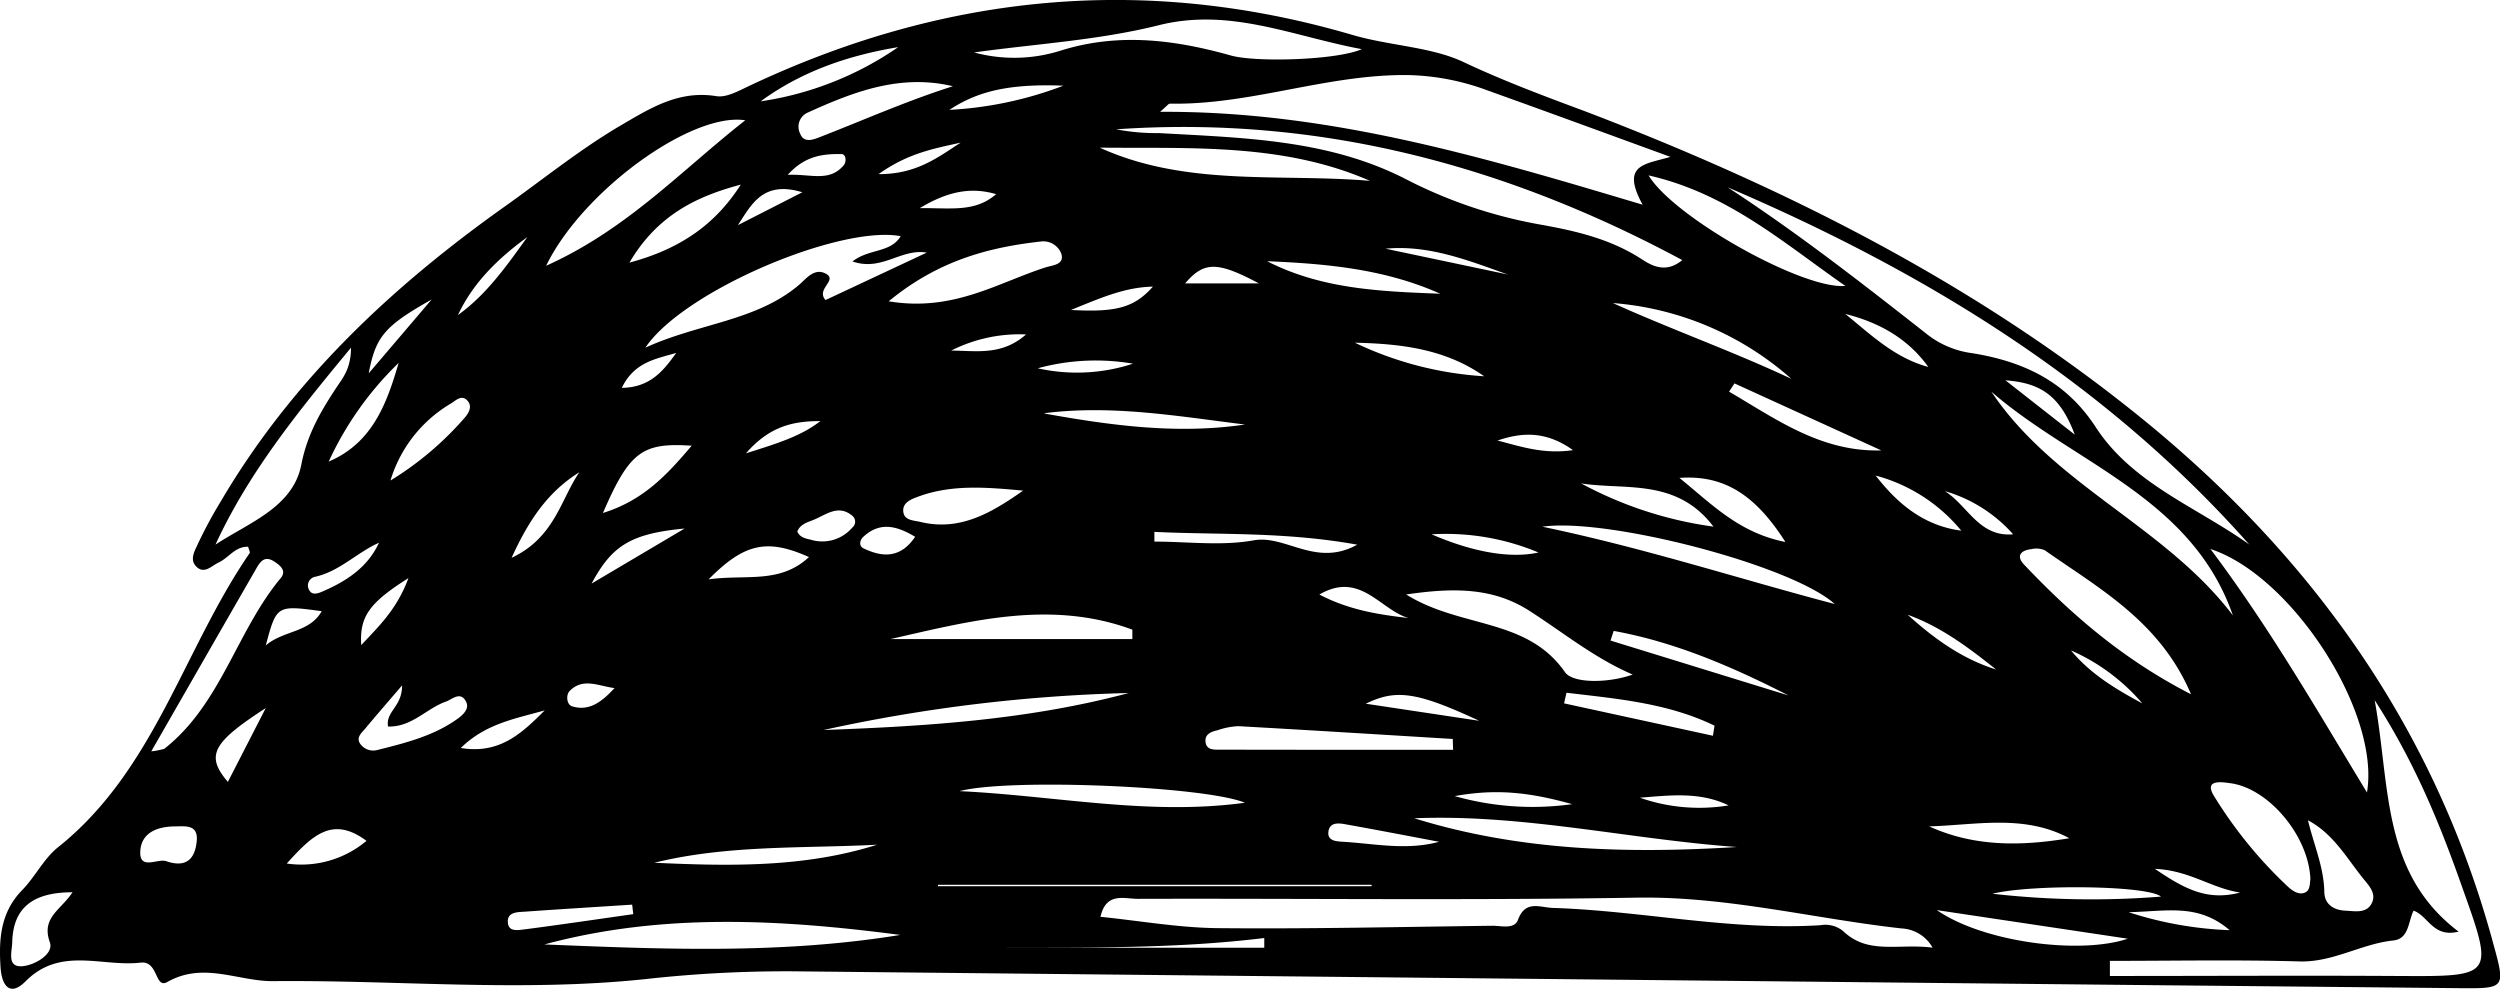 <?xml version="1.0" encoding="UTF-8"?> <svg xmlns="http://www.w3.org/2000/svg" viewBox="0 0 357.46 141.39"> <g id="Слой_2" data-name="Слой 2"> <g id="Graphic_Elements" data-name="Graphic Elements"> <path d="M35.48,78.18c-1.86-.07-2.78,1.59-4.22,2.25-1,.47-2,1.66-3.11.66s-.33-2.28.11-3.25a64,64,0,0,1,3.28-6.1C41.72,54.4,56,41,72.27,29.46c5.4-3.84,10.53-8,16.29-11.41,4.34-2.53,8.42-5.18,13.87-4.3,1.44.23,3.18-.75,4.66-1.45C135-.89,163.68-3.72,193.4,5c5.25,1.54,11.24,1.7,15.81,3.85,5.66,2.67,11.47,4.85,17.27,7C255.06,26.75,282.11,40.32,306,59.63c24.52,19.84,42.06,44.38,50.42,75,1.85,6.76,1.95,6.73-5.09,6.66q-20.93-.21-41.86-.41-98.15-1-196.29-2A182.17,182.17,0,0,0,92.26,140c-17.77,1.87-35.53.11-53.29.29-5,0-9.92-2.81-15.06.13-1.8,1-1.24-3.07-3.8-2.78-5.52.64-11.47-2.35-16.45,2.67-2.22,2.24-3.41.66-3.58-2-.27-4.07,0-7.89,3.12-11.07,1.84-1.89,3.06-4.46,5.08-6.08,13.81-11,17.93-28.27,27.41-42.06C35.81,79,35.57,78.54,35.48,78.18ZM238.84,22.43c-8.69-3.17-17.38-6.36-26.09-9.48a34.56,34.56,0,0,0-11.16-2.21c-11.64-.22-22.68,4.3-34.3,4.08-.23,0-.47.37-1.42,1.17,24.08-.15,46.23,6.48,69,13.28C231.69,23.46,235.23,23.51,238.84,22.43ZM276.33,135.5a5.39,5.39,0,0,0-4.45-2.75c-12.64-1.41-25-4.62-37.92-4.4-23.76.4-47.52.1-71.28.17-1.93,0-4.53-1-5.33,2.57,5.63.57,11.17,1.56,16.72,1.62,13.12.13,26.24-.18,39.36-.34,1.27,0,3.1.54,3.62-.86,1.07-2.86,3.11-1.75,5-1.69,12.78.41,25.39,3.28,38.25,2.47a4,4,0,0,1,3.26.86C267.13,136.55,271.41,134.87,276.33,135.5Zm63.21-35.39c2.25,12.36.94,24.72,12,33.1-3.66.91-4.34-2.27-6.44-3-.78,1.59-.65,4-2.86,4.26-4.6.47-8.61,3.13-13.42,3-9-.26-18.09-.08-27.14-.08l0,2.16c13.74,0,27.48-.08,41.21,0s13.74.12,9.17-12.67C348.91,117.93,345.34,109.11,339.54,100.11ZM321.61,77.86C301,54.6,275.27,38.87,247,26.77c10,6.5,19.35,13.81,28.7,21.15A13.19,13.19,0,0,0,282,50.5c7.28,1.18,13.4,4,17.67,10.6C304.93,69.18,314.13,72.51,321.61,77.86ZM240.54,37.19c-25.22-13.56-52-20.71-80.94-18.7a30.16,30.16,0,0,0,6.14.54c12.09.69,24.29.9,35.4,6.65a67.68,67.68,0,0,0,19.27,6.46c5.09.92,10,2.07,14.45,5C236.46,38.17,238.34,39,240.54,37.19ZM92.28,49.71c7.72-3.53,15.81-3.76,22-9,1-.87,2.2-2.49,3.85-1.55s-1.51,2.18-.09,3.74l14.47-6.78c-3.67-.63-6.43,2.73-10.62,1.26,2.41-1.86,5.43-1.19,6.9-3.61C120.14,32.14,97.74,41.57,92.28,49.71Zm246.16,63.6c1.93-11.44-10.73-31-22.38-34.81C324.55,89.8,331.13,101.27,338.44,113.31ZM128.73,133.68c-17-2.22-34-3.2-50.89,1.36C94.8,135.73,111.76,136.45,128.73,133.68ZM139.28,7.5a22,22,0,0,0,12.31-.24c8.27-2.62,16.33-1.59,24.39.67,3.46,1,15.05.7,18.74-.9-10-1.87-18.9-6-29.13-3.4C157,5.77,148.07,6.27,139.28,7.5ZM284.73,56c9,13.44,24.88,19.25,34.54,32C313.39,71.1,296.56,66.29,284.73,56ZM78.09,38c11.61-5.22,19.31-13.62,28.47-20.8C98.87,16,83.26,27.33,78.09,38ZM313.28,99.27c-4.4-10.39-13.07-15.08-20.92-20.6a3.13,3.13,0,0,0-1.92-.15c-1.55.18-2.2,1-1,2.24C296.23,87.92,303.61,94.31,313.28,99.27ZM202.22,117c15.11,4.69,30.55,5.07,46.12,4.11C232.93,120,217.76,116.37,202.22,117Zm-6.33-91.14c-12.43-5.43-25.6-4.61-38.65-4.75C169.64,26.75,183,24.76,195.89,25.86ZM201.06,85c7.8,4.87,17.27,3.29,22.7,11.1,1.15,1.65,6.21,1.59,9.69.35-5.47-2.35-9.91-6-14.75-9.1C213.5,84,207.86,84,201.06,85ZM30.81,77.87c4.79-3.15,11.09-5.34,12.27-11.42.84-4.32,2.76-7.61,5-11,.91-1.38,2.1-2.7,2.11-5.74C42.43,59.08,35.53,67.63,30.81,77.87ZM235.72,25.08c3.67,6.06,22.14,16.37,28.13,15.8C254.92,34.65,247,27.64,235.72,25.08ZM127.31,91.38h34.6l0-1.35C150.23,85.71,138.77,88.78,127.31,91.38Zm-.24-48.3c9.23,1.55,15.61-2.67,22.47-4.86,1-.31,2.74-.38,2.19-2a2.76,2.76,0,0,0-2.81-1.7C141.31,35.36,134.12,37.28,127.07,43.08Zm203.28,82.64c-.24-6.24-6-13-11.42-13.73-1.26-.18-3.91-.6-2.31,1.91a62.69,62.69,0,0,0,10.57,12.93c.72.65,1.77,1.3,2.65.63C330.33,127.08,330.28,126,330.35,125.72Zm-68-39.34c-6.12-5.57-32.57-12.41-41.82-11.07C235.27,78.39,248.73,82.79,262.39,86.38ZM21.63,107.43a11.08,11.08,0,0,0,1.86-.36c8.12-6.39,10.31-16.78,16.63-24.39.85-1,.09-1.74-.86-2.36-1.5-1-2.11.09-2.69,1.1C31.73,89.82,26.91,98.23,21.63,107.43Zm139.76-8.34a229,229,0,0,0-43.64,5.29C132.43,103.85,147.07,102.92,161.39,99.09Zm46.38,8.12-.05-1.55c-10.22-.62-20.44-1.26-30.67-1.83a10.49,10.49,0,0,0-2.92.57c-.81.19-1.75.48-1.77,1.45,0,1.44,1.2,1.34,2.14,1.34Q191.14,107.22,207.77,107.21ZM178,114.78c-5.62-2.35-33.73-3.54-40.8-1.66C151,113.78,164.3,116.65,178,114.78ZM136.25,12.33c-7.57-1.8-14.25.81-20.83,3.8a2.2,2.2,0,0,0-1,3c.47,1.24,1.64.92,2.55.57C123.38,17.22,129.65,14.42,136.25,12.33ZM125.41,120.78c-10.62.55-21.38,0-31.85,2.58C104.27,123.85,115,124.08,125.41,120.78Zm20.88-50.63c-5.08-.46-10.13-.94-15,.86-1,.36-2.38.88-2.11,2.3.21,1.12,1.51,1.1,2.44,1.32C137.28,76,141.8,73.3,146.29,70.15Zm-12.17,56.36v.2h62v-.2Zm46.65,9,0-1.39c-12.71,1.56-25.46,1.34-38.21,1.39Zm115.12-15.65c-6.43-3.47-13.28-1.9-20.05-1.7C282.3,121.1,289,121,295.89,119.85ZM230.61,43.33c8.41,3.8,17.15,6.9,25.53,10.84A43.55,43.55,0,0,0,230.61,43.33ZM90,37.55c7.48-2,12.38-5.62,15.92-11.15C99.63,28.07,94,30.74,90,37.55ZM205.93,42c-7.87-3.53-16.27-4.3-24.75-4.65C189,41.36,197.44,41.67,205.93,42Zm71,88.13c6.74,4.65,20.52,6.37,27.31,4.09Zm-127.58-71c9.51,1.71,19,3,28.66,1.57C168.5,59.53,159,57.85,149.36,59.08ZM330,117.29c.85,3.52,2.26,6.67,2.34,10.19,0,1.73,1.23,2.65,3,2.73,1.3.06,2.86.41,3.66-.85,1-1.59-.41-2.85-1.25-3.93C335.42,122.49,333.54,119.16,330,117.29ZM57.49,98c-2.28,2.67-3.77,4.37-5.22,6.12-.49.6-1.32,1.22-.85,2.1a2.27,2.27,0,0,0,2.6,1c4-1,8-2,11.41-4.45.82-.59,1.72-1.45,1.21-2.44-.81-1.58-2-.3-2.92,0-2.78,1-4.87,3.66-8.24,3.55C55.14,101.68,57.5,101.09,57.49,98ZM86.21,73.35c5.83-1.82,9.19-5.5,12.69-9.62C91.81,63.25,90,64.59,86.21,73.35Zm139.87-4.23A55.47,55.47,0,0,0,245,75.3C239.7,68.32,232.39,70.11,226.08,69.12ZM128.43,6.74c-7.13,1.18-13.81,3.46-19.67,7.75A46.51,46.51,0,0,0,128.43,6.74ZM10.37,127.58c-5.34,0-8.47,1.94-8.62,7.08,0,1.28-.82,3.58,1.31,3.5,1.78-.07,4.68-1.71,4.07-3.42C5.86,131.2,8.68,130.15,10.37,127.58ZM248,54.82,247.23,56c6.75,3.94,13.15,8.65,21.77,8.4Zm7.28,22.67c-4.37-6.86-8.88-9.6-15.15-9.16C244.81,72.13,248.64,76.17,255.25,77.49ZM244.92,105.2l.23-1.44c-6.69-3.25-14-3.85-21.17-4.71l-.34,1.52ZM101.32,82.84c5.29-.75,10.18.7,14.35-3.19C109.73,77,106.48,77.62,101.32,82.84ZM55.83,68.71a45.48,45.48,0,0,0,10.63-9c.64-.74,1.17-1.78.2-2.59-.75-.62-1.51.15-2.16.56A19.22,19.22,0,0,0,55.83,68.71Zm199.9,30.73c-8-4.09-16.22-7.64-25-9.23l-.45,1.38ZM193.72,49a49.85,49.85,0,0,0,18.49,4.8C206.61,49.85,200.18,49.15,193.72,49ZM47,66c6.24-2.66,8.29-8.25,10-14.11A46.7,46.7,0,0,0,47,66Zm43.55,64.73-.16-1.38c-5.1.33-10.19.64-15.28,1-1.07.08-2.66,0-2.49,1.62.14,1.34,1.54,1,2.43.91C80.21,132.21,85.38,131.44,90.54,130.71Zm74.51-54.66,0,1.37c4.74,0,9.6.65,14.19-.18s8.89,3.91,14.81.62C183.63,76,174.31,76.5,165.05,76.05Zm115.39-.17A23.78,23.78,0,0,0,268.19,68C271.34,72.05,275.07,75.17,280.44,75.88ZM41,123.47a14.47,14.47,0,0,0,11.4-3.24C47.48,116.56,44.59,119.53,41,123.47Zm-17.31-.36c2.82,1,4.19-.16,4.44-2.86.22-2.33-1.53-2.11-3-2.09-2.48,0-4.91.79-5.07,3.54S22.46,122.78,23.68,123.11ZM82.84,67.52c-4.35,2.72-7.12,6.59-9.69,12.24C79.31,76.86,80.15,71.45,82.84,67.52ZM38,101.24c-7.72,5-8.6,6.81-5.42,10.56Zm167.75,19.12c-4.49-.85-9-1.72-13.48-2.52-1-.18-2.18-.23-2.33,1.1s1.17,1.36,2.09,1.42C196.58,120.63,201.1,121.63,205.77,120.36ZM77.89,101.57c-4.07,1.17-8.41,1.85-12,5.38C71.49,107.89,74.69,104.76,77.89,101.57Zm20-26c-7.7.73-10.4,2.44-13.3,7.87Zm104.9,13c-4.85,0-7.64-7.35-14.14-3.56C193.44,87.51,198.15,88,202.84,88.54Zm73-36c-2.92-4.13-7.07-6.46-11.94-7.68C267.56,47.9,271,51.26,275.88,52.51ZM211.5,103.06c-8.9-4.14-11.89-4.56-16.21-2.44Zm73.39,24.73a125.31,125.31,0,0,0,24.09.41C307.14,126.59,290.5,126.41,284.89,127.79ZM152.05,12.25c-7.62-.29-12.15.72-16.3,3.46A53.41,53.41,0,0,0,152.05,12.25Zm63.55,27c-5.65-2-11.27-4.27-17.49-3.69ZM204.7,76.4c6.15,2.66,11.41,3.45,15.28,2.6A34.2,34.2,0,0,0,204.7,76.4ZM114,76c.39.89,1.24,1,2,1.19a5.62,5.62,0,0,0,5.85-1.74,1.09,1.09,0,0,0,0-1.72c-2-1.65-3.73-.13-5.5.59C115.45,74.69,114.42,74.94,114,76ZM296.66,62.15c-2.06-5.48-4.79-7.4-9.91-7.77Zm-62.18,51.91a25.73,25.73,0,0,0,12.68,1.1C243.07,113.17,238.74,113.72,234.48,114.06ZM208,113.83a40.81,40.81,0,0,0,16.8,1.15C219,113.38,214.23,112.7,208,113.83ZM148.38,52.66A25.7,25.7,0,0,0,162,52,31.48,31.48,0,0,0,148.38,52.66ZM180,40.52c-6-3.19-7.85-3.13-10.55,0ZM46,87.39c-6.45-.87-6.45-.87-8,4.9C40.52,90.11,44.25,90.5,46,87.39ZM65.48,45.05c4.16-3,7-7.1,9.92-11.15C71.27,36.91,67.66,40.38,65.48,45.05Zm-3.76-2.23c-6.76,3.82-8,5.31-9,10.56Zm242.64,87.61A52.85,52.85,0,0,0,318.8,133C314.29,129.13,309.85,130.31,304.36,130.43ZM142.43,27.76c-3.45-1-6.73-.52-10.92,2C136,29.72,139.43,30.38,142.43,27.76Zm-11.57,49c-2.53-1.52-5-2.26-7.42,0-.56.52-.62,1.32,0,1.63C126.19,79.73,128.77,79.84,130.86,76.74Zm157-.35a20.81,20.81,0,0,0-9.78-6.19C281.37,72.29,283,76.87,287.9,76.39ZM54.19,77.6c-3.24,1.46-5.63,4.09-9.13,4.87a1.27,1.27,0,0,0-.84,1.92c.39.73,1.19.48,1.76.24C49.46,83.15,52.55,81.17,54.19,77.6Zm98.95-33.28c6.59.37,9.08-.39,11.71-3.34C160.92,41.08,157.68,42.46,153.14,44.32ZM285.41,95.73c-3.9-3.11-7.87-6.11-12.64-7.83C276.5,91.28,280.51,94.19,285.41,95.73ZM58.4,82.66c-5.64,3.56-7,5.53-6.75,9.58C54.21,89.5,56.75,87.12,58.4,82.66ZM87.87,98.38c-2.21-.25-4.48-1.55-6.41.41-.57.58-.43,1.95.31,2.19C84.25,101.78,86.12,100.29,87.87,98.38Zm26.85-70.89c-5.64-1.71-7.27,1.75-9.21,4.7Zm22.65-7.1c-3.71.84-7.5,1.47-11.75,4.51C131.08,24.92,134.15,22.46,137.37,20.39Zm87.58,44c-3.83-2.76-7.26-2.62-10.83-1.4C217.43,63.83,220.7,65,225,64.35ZM96.69,50.46c-2.86.86-6,1.28-7.78,5C93,55.39,94.87,53,96.69,50.46ZM112.63,25c3.27-.16,5.94,1.08,8-1.36.43-.5.36-1.6-.31-1.61C117.75,22,115.15,22.21,112.63,25Zm193.64,75.52A28.43,28.43,0,0,0,296.12,93C298.85,96.32,302.47,98.51,306.27,100.55ZM136,50.13c3.53,0,7.2.78,10.71-2.31A21.64,21.64,0,0,0,136,50.13ZM117.3,60.21c-3.77,0-7.2.65-10.64,4.61C111.17,63.39,114.49,62.39,117.3,60.21Zm203,67.41c-4.17-.64-7.18-3.16-12.19-3.39C312.31,127.07,315.55,128.86,320.3,127.62Z"></path> </g> </g> </svg> 